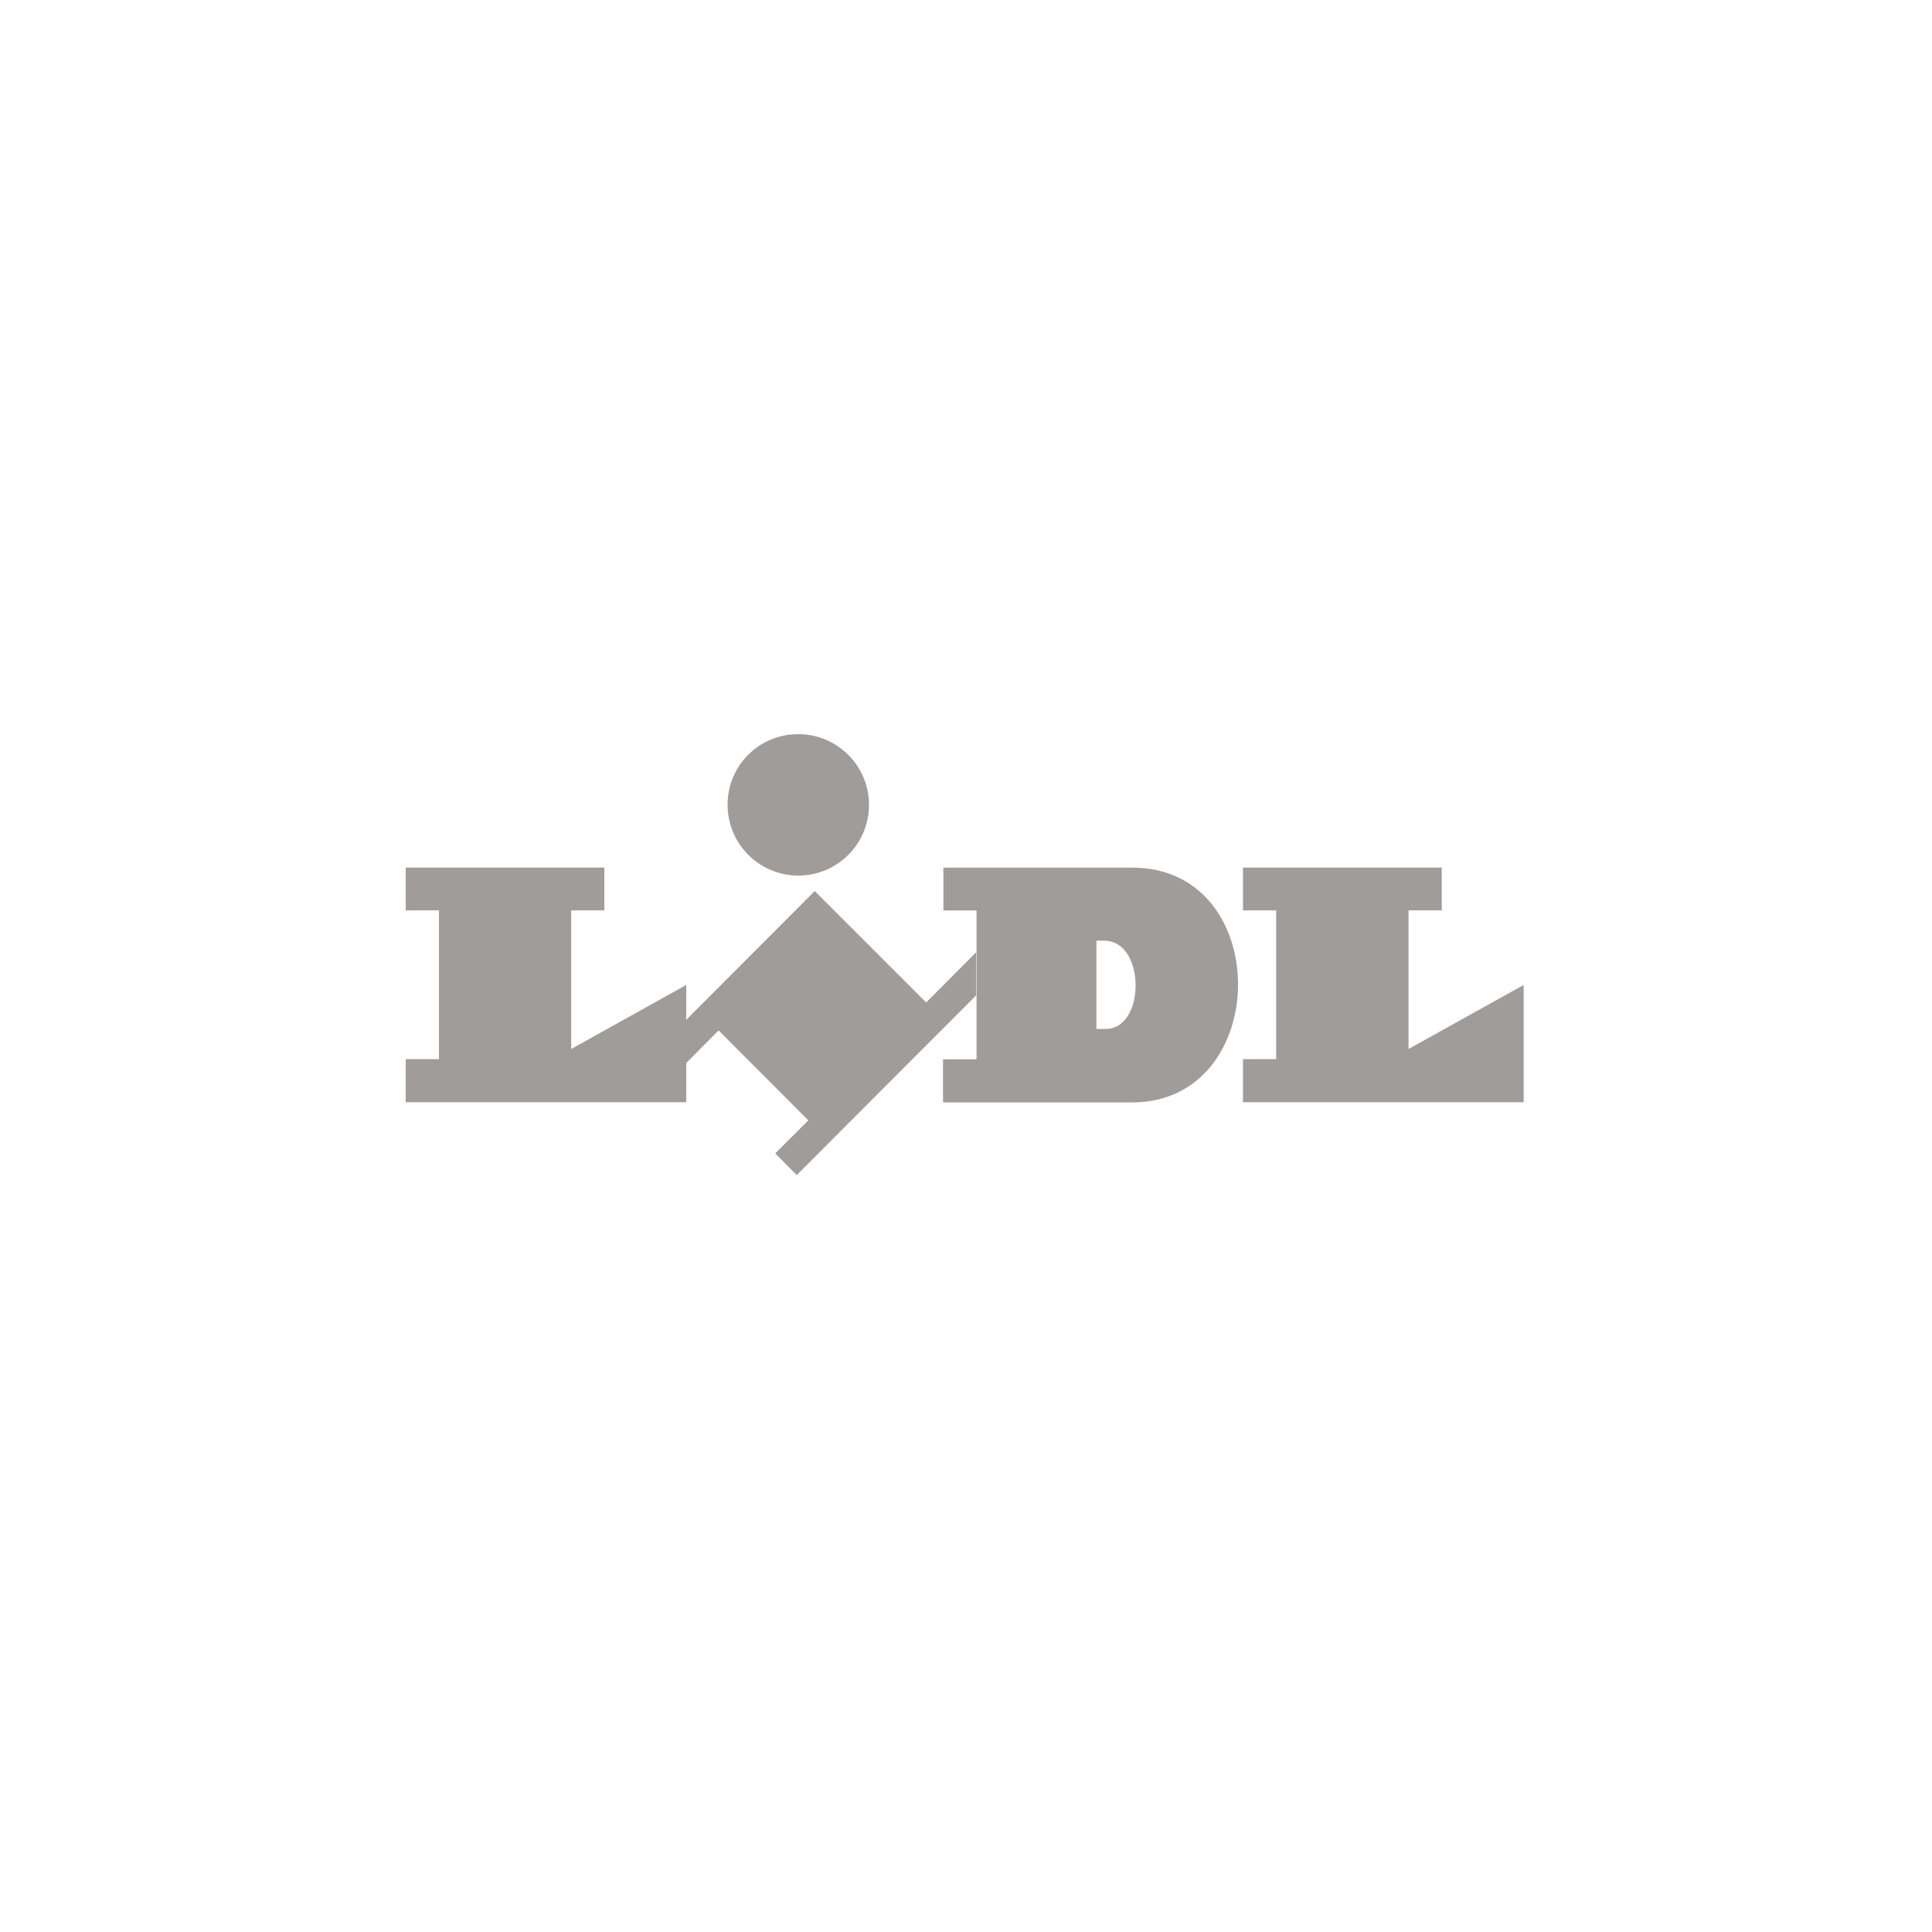 <?xml version="1.0" encoding="UTF-8"?> <svg xmlns="http://www.w3.org/2000/svg" width="200" height="200" viewBox="0 0 200 200" fill="none"><path fill-rule="evenodd" clip-rule="evenodd" d="M95.879 103.78L84.339 92.24L71.039 105.57V110.04L74.389 106.67L83.679 115.98L80.249 119.4L82.479 121.64L101.049 103.04V98.58L95.879 103.77V103.78Z" fill="#A09C99"></path><path fill-rule="evenodd" clip-rule="evenodd" d="M42 89.811H62.56V94.24H59.13V108.591L71.04 101.961V114.101H42V109.641H45.44V94.24H42V89.811ZM128.67 89.811V94.24H132.11V109.641H128.67V114.101H157.73V101.961L145.81 108.591V94.24H149.25V89.811H128.67Z" fill="#A09C99"></path><path fill-rule="evenodd" clip-rule="evenodd" d="M82.64 76C86.68 76 89.96 79.28 89.96 83.32C89.96 87.36 86.68 90.64 82.64 90.64C78.6 90.64 75.32 87.36 75.32 83.32V83.29C75.32 79.26 78.58 76 82.61 76H82.64Z" fill="#A09C99"></path><path d="M97.661 89.811V94.251H101.091V109.661H97.621V114.121H117.191C131.721 114.121 131.901 89.82 117.231 89.82H97.661V89.811ZM113.501 97.38H114.321C118.611 97.38 118.611 106.511 114.481 106.511H113.501V97.38Z" fill="#A09C99"></path></svg> 